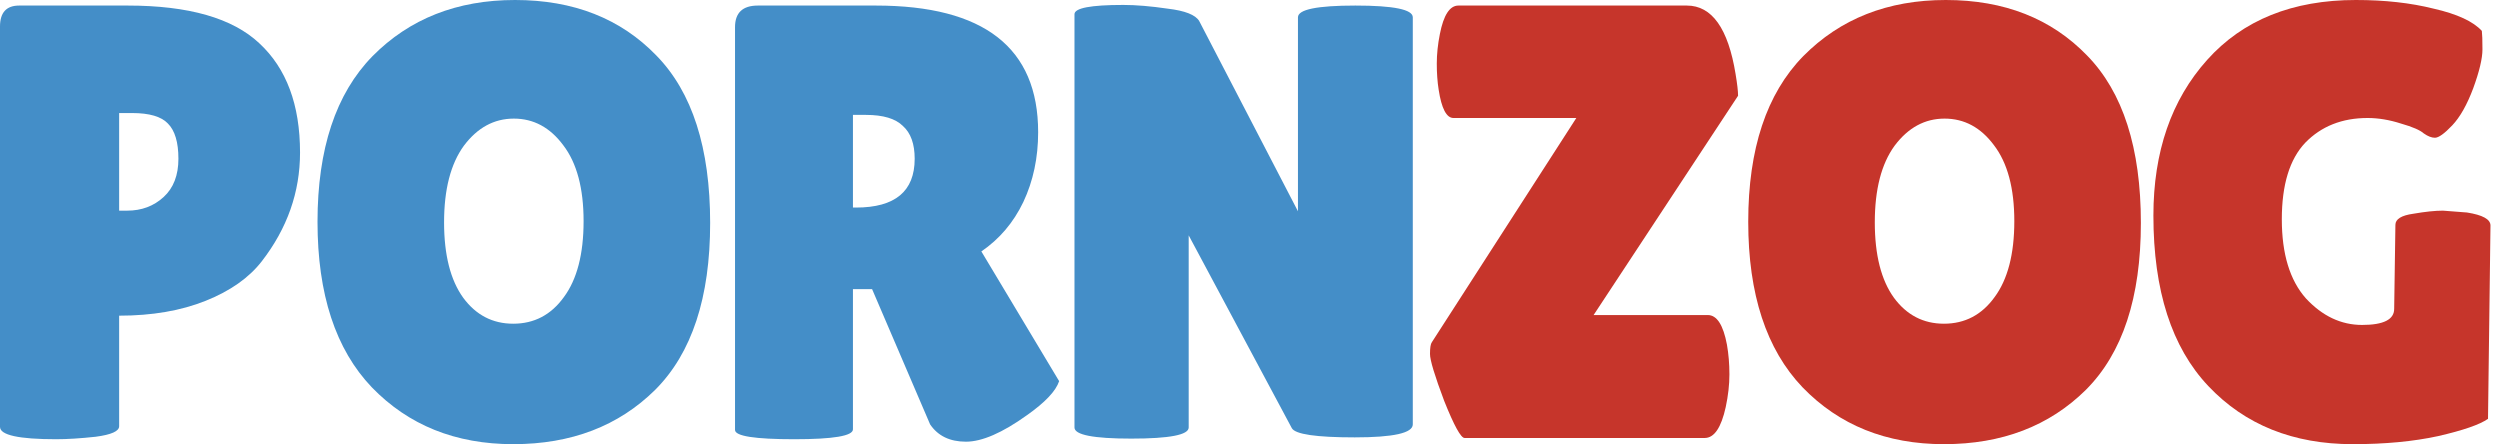 <svg width="197" height="35" viewBox="0 0 197 35" fill="none" xmlns="http://www.w3.org/2000/svg">
<path d="M4.427 34.611C1.476 34.611 0 34.286 0 33.637V2.093C0 0.99 0.503 0.438 1.508 0.438H10.07C14.87 0.438 18.324 1.428 20.432 3.408C22.573 5.387 23.643 8.259 23.643 12.024C23.643 15.139 22.637 17.995 20.627 20.591C19.621 21.889 18.146 22.928 16.2 23.706C14.254 24.485 11.984 24.875 9.389 24.875V33.588C9.389 33.978 8.773 34.254 7.54 34.416C6.34 34.546 5.303 34.611 4.427 34.611ZM9.389 8.908V16.599H10.021C11.157 16.599 12.113 16.242 12.892 15.528C13.67 14.815 14.059 13.809 14.059 12.51C14.059 11.212 13.784 10.287 13.232 9.736C12.713 9.184 11.773 8.908 10.411 8.908H9.389Z" fill="#448EC8"/>
<path d="M40.442 35C35.901 35 32.188 33.507 29.301 30.522C26.447 27.536 25.02 23.187 25.02 17.476C25.02 11.732 26.463 7.383 29.35 4.43C32.269 1.477 36.015 0 40.587 0C45.193 0 48.906 1.46 51.728 4.381C54.55 7.269 55.96 11.667 55.96 17.573C55.96 23.447 54.517 27.828 51.631 30.716C48.744 33.572 45.014 35 40.442 35ZM40.49 9.346C38.934 9.346 37.62 10.06 36.55 11.488C35.512 12.916 34.993 14.928 34.993 17.524C34.993 20.088 35.496 22.068 36.501 23.463C37.507 24.826 38.82 25.508 40.442 25.508C42.096 25.508 43.425 24.81 44.431 23.415C45.468 22.019 45.987 20.023 45.987 17.427C45.987 14.831 45.452 12.835 44.382 11.44C43.344 10.044 42.047 9.346 40.49 9.346Z" fill="#448EC8"/>
<path d="M67.212 33.832C67.212 34.351 65.671 34.611 62.59 34.611C59.477 34.611 57.92 34.367 57.92 33.88V2.142C57.92 1.006 58.52 0.438 59.72 0.438H69.012C77.541 0.438 81.806 3.764 81.806 10.417C81.806 12.429 81.417 14.263 80.639 15.918C79.86 17.541 78.758 18.839 77.331 19.812L83.46 30.035C83.201 30.814 82.358 31.706 80.931 32.712C78.985 34.108 77.379 34.805 76.115 34.805C74.85 34.805 73.909 34.351 73.293 33.442L68.72 22.782H67.212V33.832ZM67.212 9.054V16.356H67.455C70.536 16.356 72.077 15.074 72.077 12.51C72.077 11.342 71.769 10.482 71.152 9.93C70.569 9.346 69.596 9.054 68.234 9.054H67.212Z" fill="#448EC8"/>
<path d="M111.328 33.442C111.328 34.124 109.804 34.465 106.755 34.465C103.706 34.465 102.052 34.221 101.793 33.734L93.669 18.547V33.686C93.669 34.27 92.161 34.562 89.144 34.562C86.161 34.562 84.669 34.27 84.669 33.686V1.12C84.669 0.633 85.95 0.389 88.512 0.389C89.517 0.389 90.685 0.487 92.015 0.682C93.377 0.844 94.204 1.168 94.496 1.655L102.279 16.648V1.363C102.279 0.746 103.788 0.438 106.804 0.438C109.82 0.438 111.328 0.746 111.328 1.363V33.442Z" fill="#448EC8"/>
<path d="M114.533 9.298C113.982 9.298 113.592 8.551 113.365 7.058C113.268 6.442 113.219 5.76 113.219 5.014C113.219 4.268 113.3 3.489 113.463 2.677C113.755 1.185 114.241 0.438 114.922 0.438H132.922C134.9 0.438 136.181 2.239 136.765 5.841C136.895 6.62 136.96 7.188 136.96 7.545L125.576 24.826H134.478C134.511 24.826 134.543 24.826 134.576 24.826C135.289 24.826 135.792 25.605 136.084 27.163C136.214 27.909 136.278 28.688 136.278 29.499C136.278 30.311 136.181 31.171 135.987 32.079C135.63 33.702 135.078 34.513 134.333 34.513H115.409C115.117 34.513 114.582 33.54 113.803 31.593C113.057 29.613 112.684 28.38 112.684 27.893C112.684 27.406 112.733 27.098 112.83 26.968L124.214 9.298H114.533Z" fill="#C6352B"/>
<path d="M153.182 35C148.642 35 144.929 33.507 142.042 30.522C139.188 27.536 137.761 23.187 137.761 17.476C137.761 11.732 139.204 7.383 142.091 4.43C145.01 1.477 148.756 0 153.328 0C157.934 0 161.647 1.46 164.469 4.381C167.29 7.269 168.701 11.667 168.701 17.573C168.701 23.447 167.258 27.828 164.371 30.716C161.485 33.572 157.755 35 153.182 35ZM153.231 9.346C151.674 9.346 150.361 10.06 149.291 11.488C148.253 12.916 147.734 14.928 147.734 17.524C147.734 20.088 148.237 22.068 149.242 23.463C150.247 24.826 151.561 25.508 153.182 25.508C154.836 25.508 156.166 24.81 157.172 23.415C158.209 22.019 158.728 20.023 158.728 17.427C158.728 14.831 158.193 12.835 157.123 11.44C156.085 10.044 154.788 9.346 153.231 9.346Z" fill="#C6352B"/>
<path d="M188.661 24.339L188.758 17.719C188.758 17.265 189.228 16.973 190.169 16.843C191.109 16.681 191.888 16.599 192.504 16.599L194.401 16.745C195.634 16.94 196.25 17.281 196.25 17.768L196.055 33.004C195.407 33.459 194.093 33.913 192.115 34.367C190.169 34.789 187.931 35 185.401 35C180.699 35 176.904 33.475 174.018 30.424C171.131 27.374 169.688 22.895 169.688 16.989C169.688 11.959 171.099 7.87 173.921 4.722C176.742 1.574 180.65 0 185.645 0C187.915 0 189.958 0.227 191.774 0.682C193.623 1.103 194.888 1.688 195.569 2.434C195.601 2.694 195.617 3.18 195.617 3.894C195.617 4.608 195.374 5.631 194.888 6.961C194.401 8.259 193.85 9.233 193.234 9.882C192.618 10.531 192.163 10.855 191.872 10.855C191.612 10.855 191.32 10.742 190.996 10.515C190.704 10.255 190.104 9.995 189.196 9.736C188.288 9.444 187.412 9.298 186.569 9.298C184.558 9.298 182.92 9.947 181.656 11.245C180.423 12.543 179.807 14.555 179.807 17.281C179.807 20.007 180.439 22.084 181.704 23.512C183.001 24.907 184.477 25.605 186.131 25.605C187.818 25.605 188.661 25.183 188.661 24.339Z" fill="#C6352B"/>
</svg>
